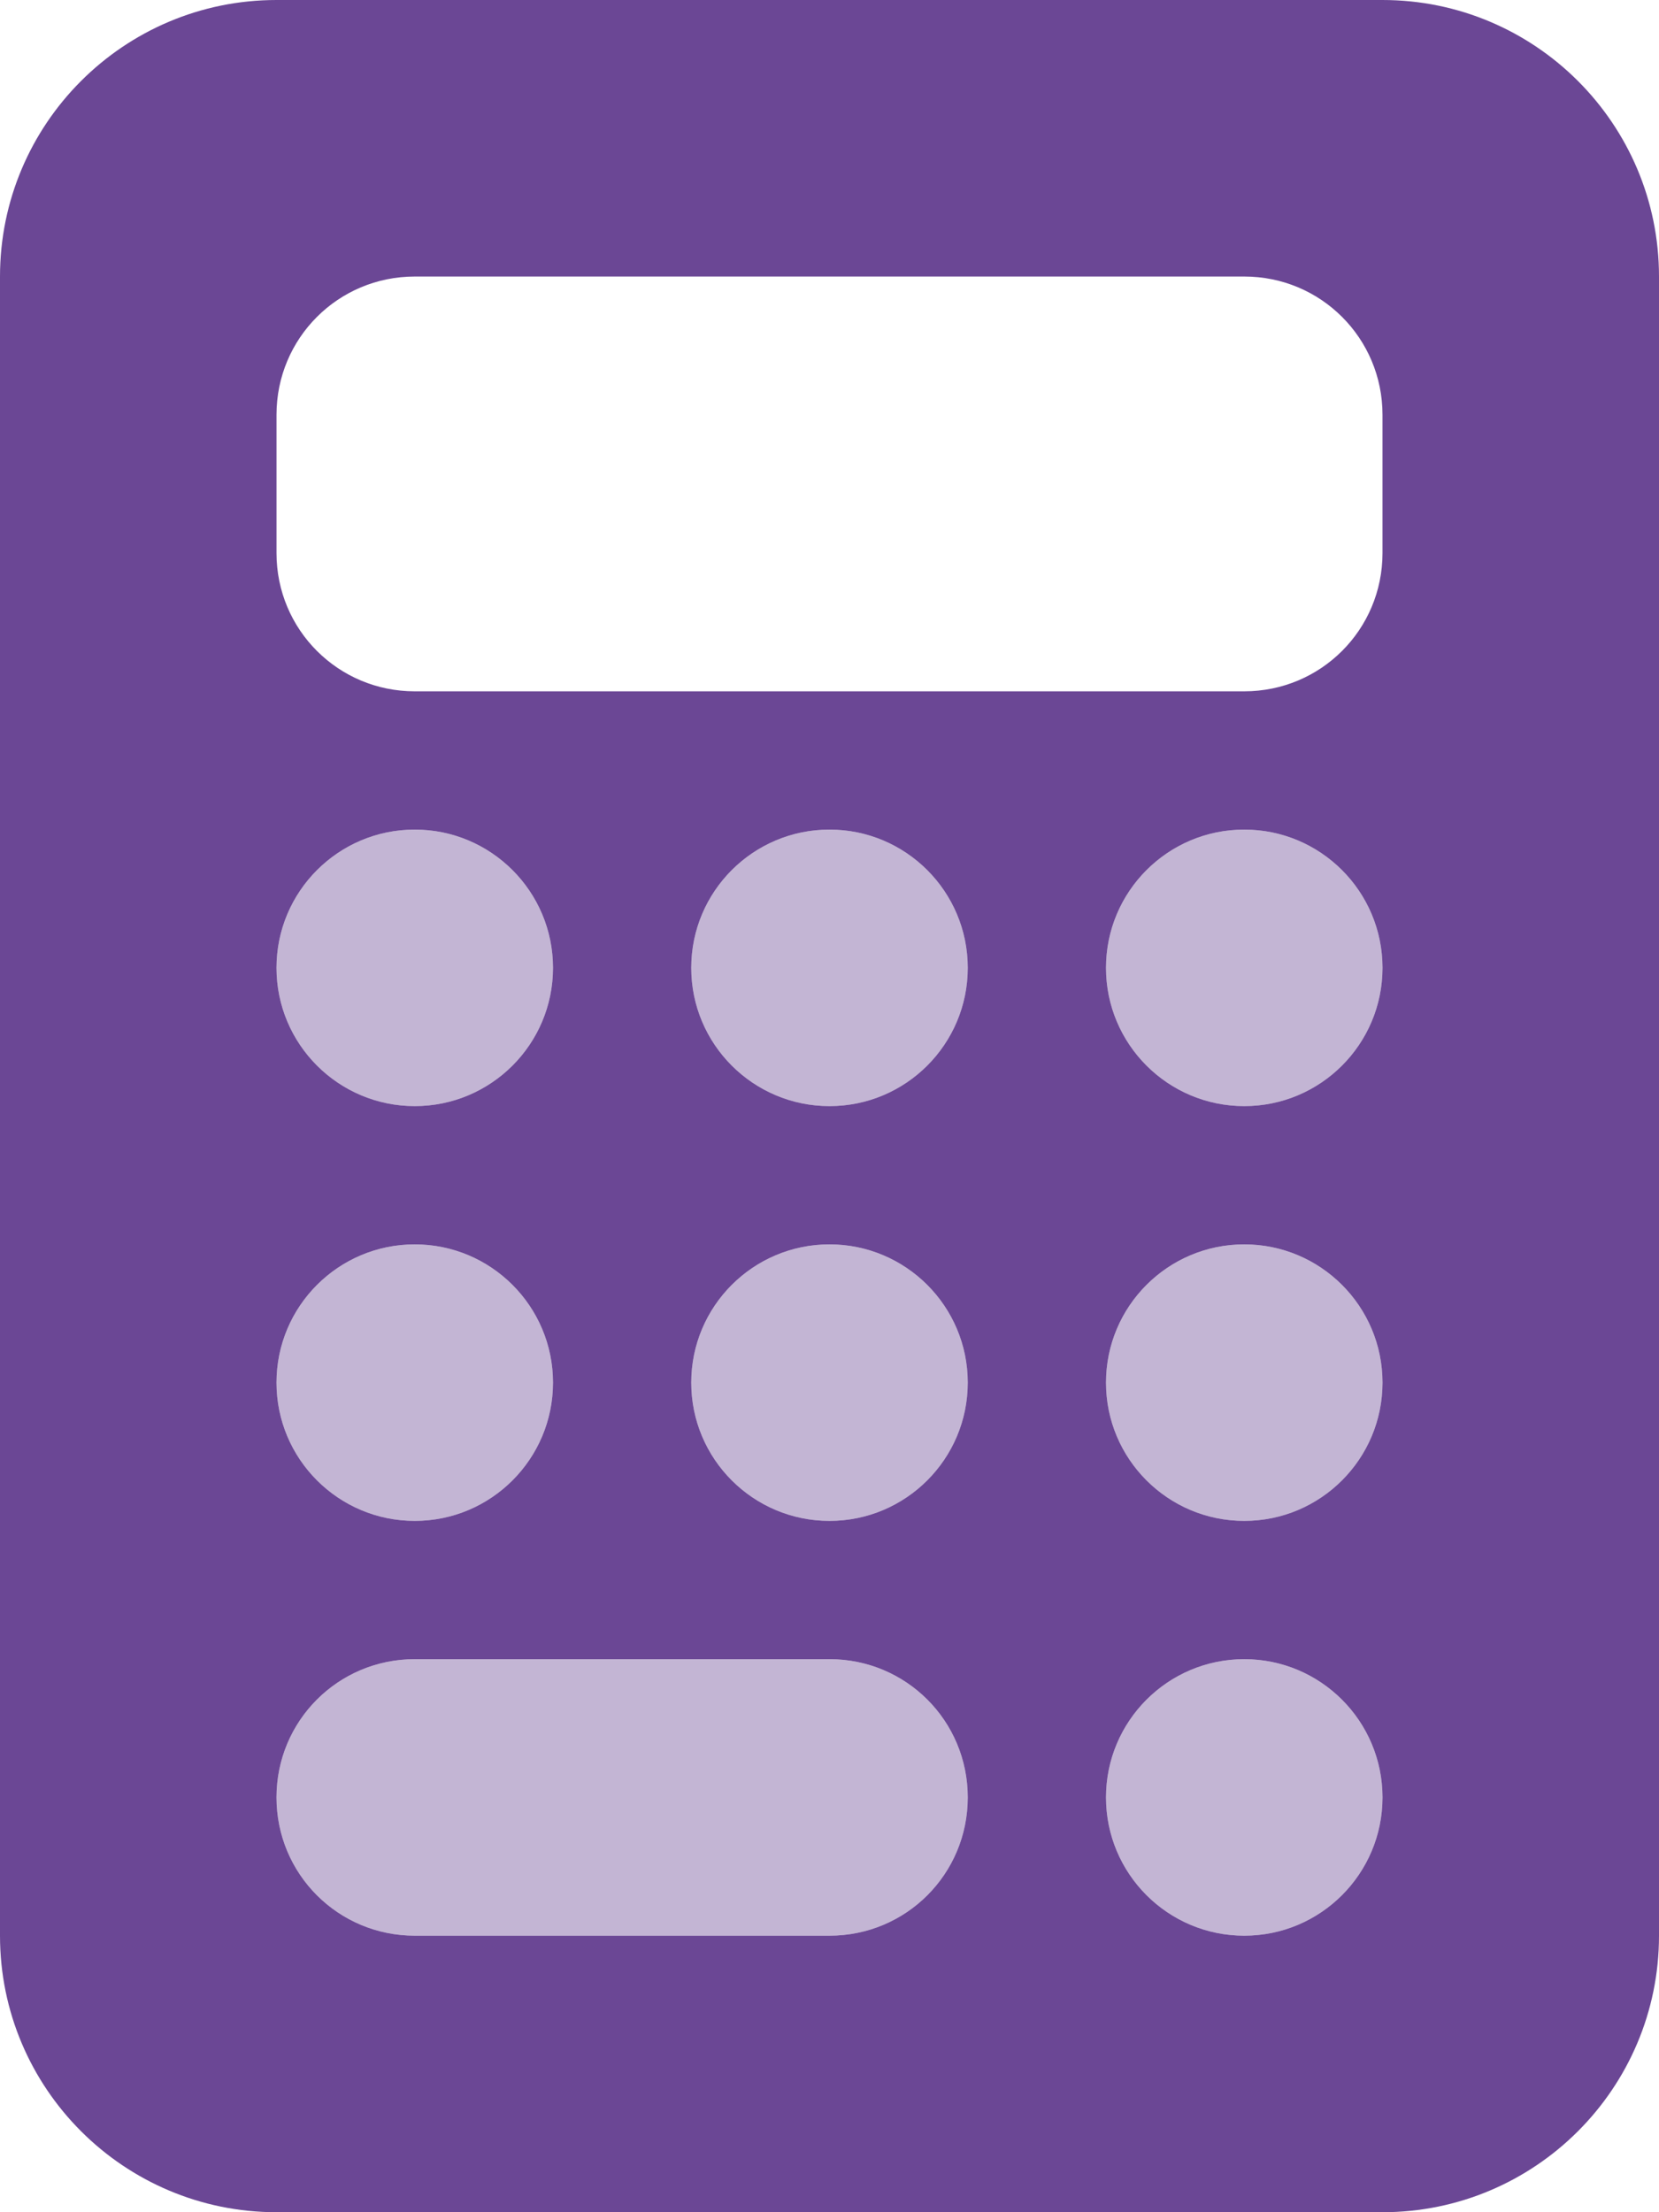 <?xml version="1.0" encoding="UTF-8"?>
<svg id="Layer_2" xmlns="http://www.w3.org/2000/svg" viewBox="0 0 60 80">
  <g id="Layer_1-2" data-name="Layer_1">
    <g>
      <path d="M20,35c0,2.76-2.24,5-5,5s-5-2.24-5-5,2.24-5,5-5,5,2.24,5,5ZM20,50c0,2.76-2.24,5-5,5s-5-2.24-5-5,2.24-5,5-5,5,2.24,5,5ZM10,65c0-2.77,2.23-5,5-5h15c2.77,0,5,2.23,5,5s-2.23,5-5,5h-15c-2.77,0-5-2.23-5-5ZM35,35c0,2.76-2.24,5-5,5s-5-2.24-5-5,2.24-5,5-5,5,2.24,5,5ZM35,50c0,2.76-2.24,5-5,5s-5-2.24-5-5,2.24-5,5-5,5,2.24,5,5ZM50,35c0,2.76-2.24,5-5,5s-5-2.24-5-5,2.24-5,5-5,5,2.24,5,5ZM50,50c0,2.76-2.24,5-5,5s-5-2.24-5-5,2.24-5,5-5,5,2.24,5,5ZM50,65c0,2.76-2.24,5-5,5s-5-2.24-5-5,2.24-5,5-5,5,2.24,5,5Z" style="fill: #6b4795; isolation: isolate; opacity: .4;"/>
      <path d="M10,0C4.48,0,0,4.48,0,10v60c0,5.52,4.48,10,10,10h40c5.52,0,10-4.48,10-10V10c0-5.52-4.48-10-10-10H10ZM15,10h30c2.77,0,5,2.23,5,5v5c0,2.77-2.23,5-5,5H15c-2.77,0-5-2.23-5-5v-5c0-2.77,2.23-5,5-5ZM20,35c0,2.76-2.24,5-5,5s-5-2.24-5-5,2.24-5,5-5,5,2.24,5,5ZM15,55c-2.76,0-5-2.24-5-5s2.24-5,5-5,5,2.24,5,5-2.24,5-5,5ZM10,65c0-2.77,2.23-5,5-5h15c2.77,0,5,2.23,5,5s-2.23,5-5,5h-15c-2.77,0-5-2.23-5-5ZM30,40c-2.76,0-5-2.24-5-5s2.24-5,5-5,5,2.24,5,5-2.24,5-5,5ZM35,50c0,2.76-2.24,5-5,5s-5-2.24-5-5,2.24-5,5-5,5,2.24,5,5ZM45,40c-2.76,0-5-2.24-5-5s2.24-5,5-5,5,2.24,5,5-2.24,5-5,5ZM50,50c0,2.76-2.24,5-5,5s-5-2.24-5-5,2.24-5,5-5,5,2.24,5,5ZM45,70c-2.76,0-5-2.24-5-5s2.24-5,5-5,5,2.24,5,5-2.24,5-5,5Z" style="fill: #6b4795;"/>
    </g>
  </g>
</svg>